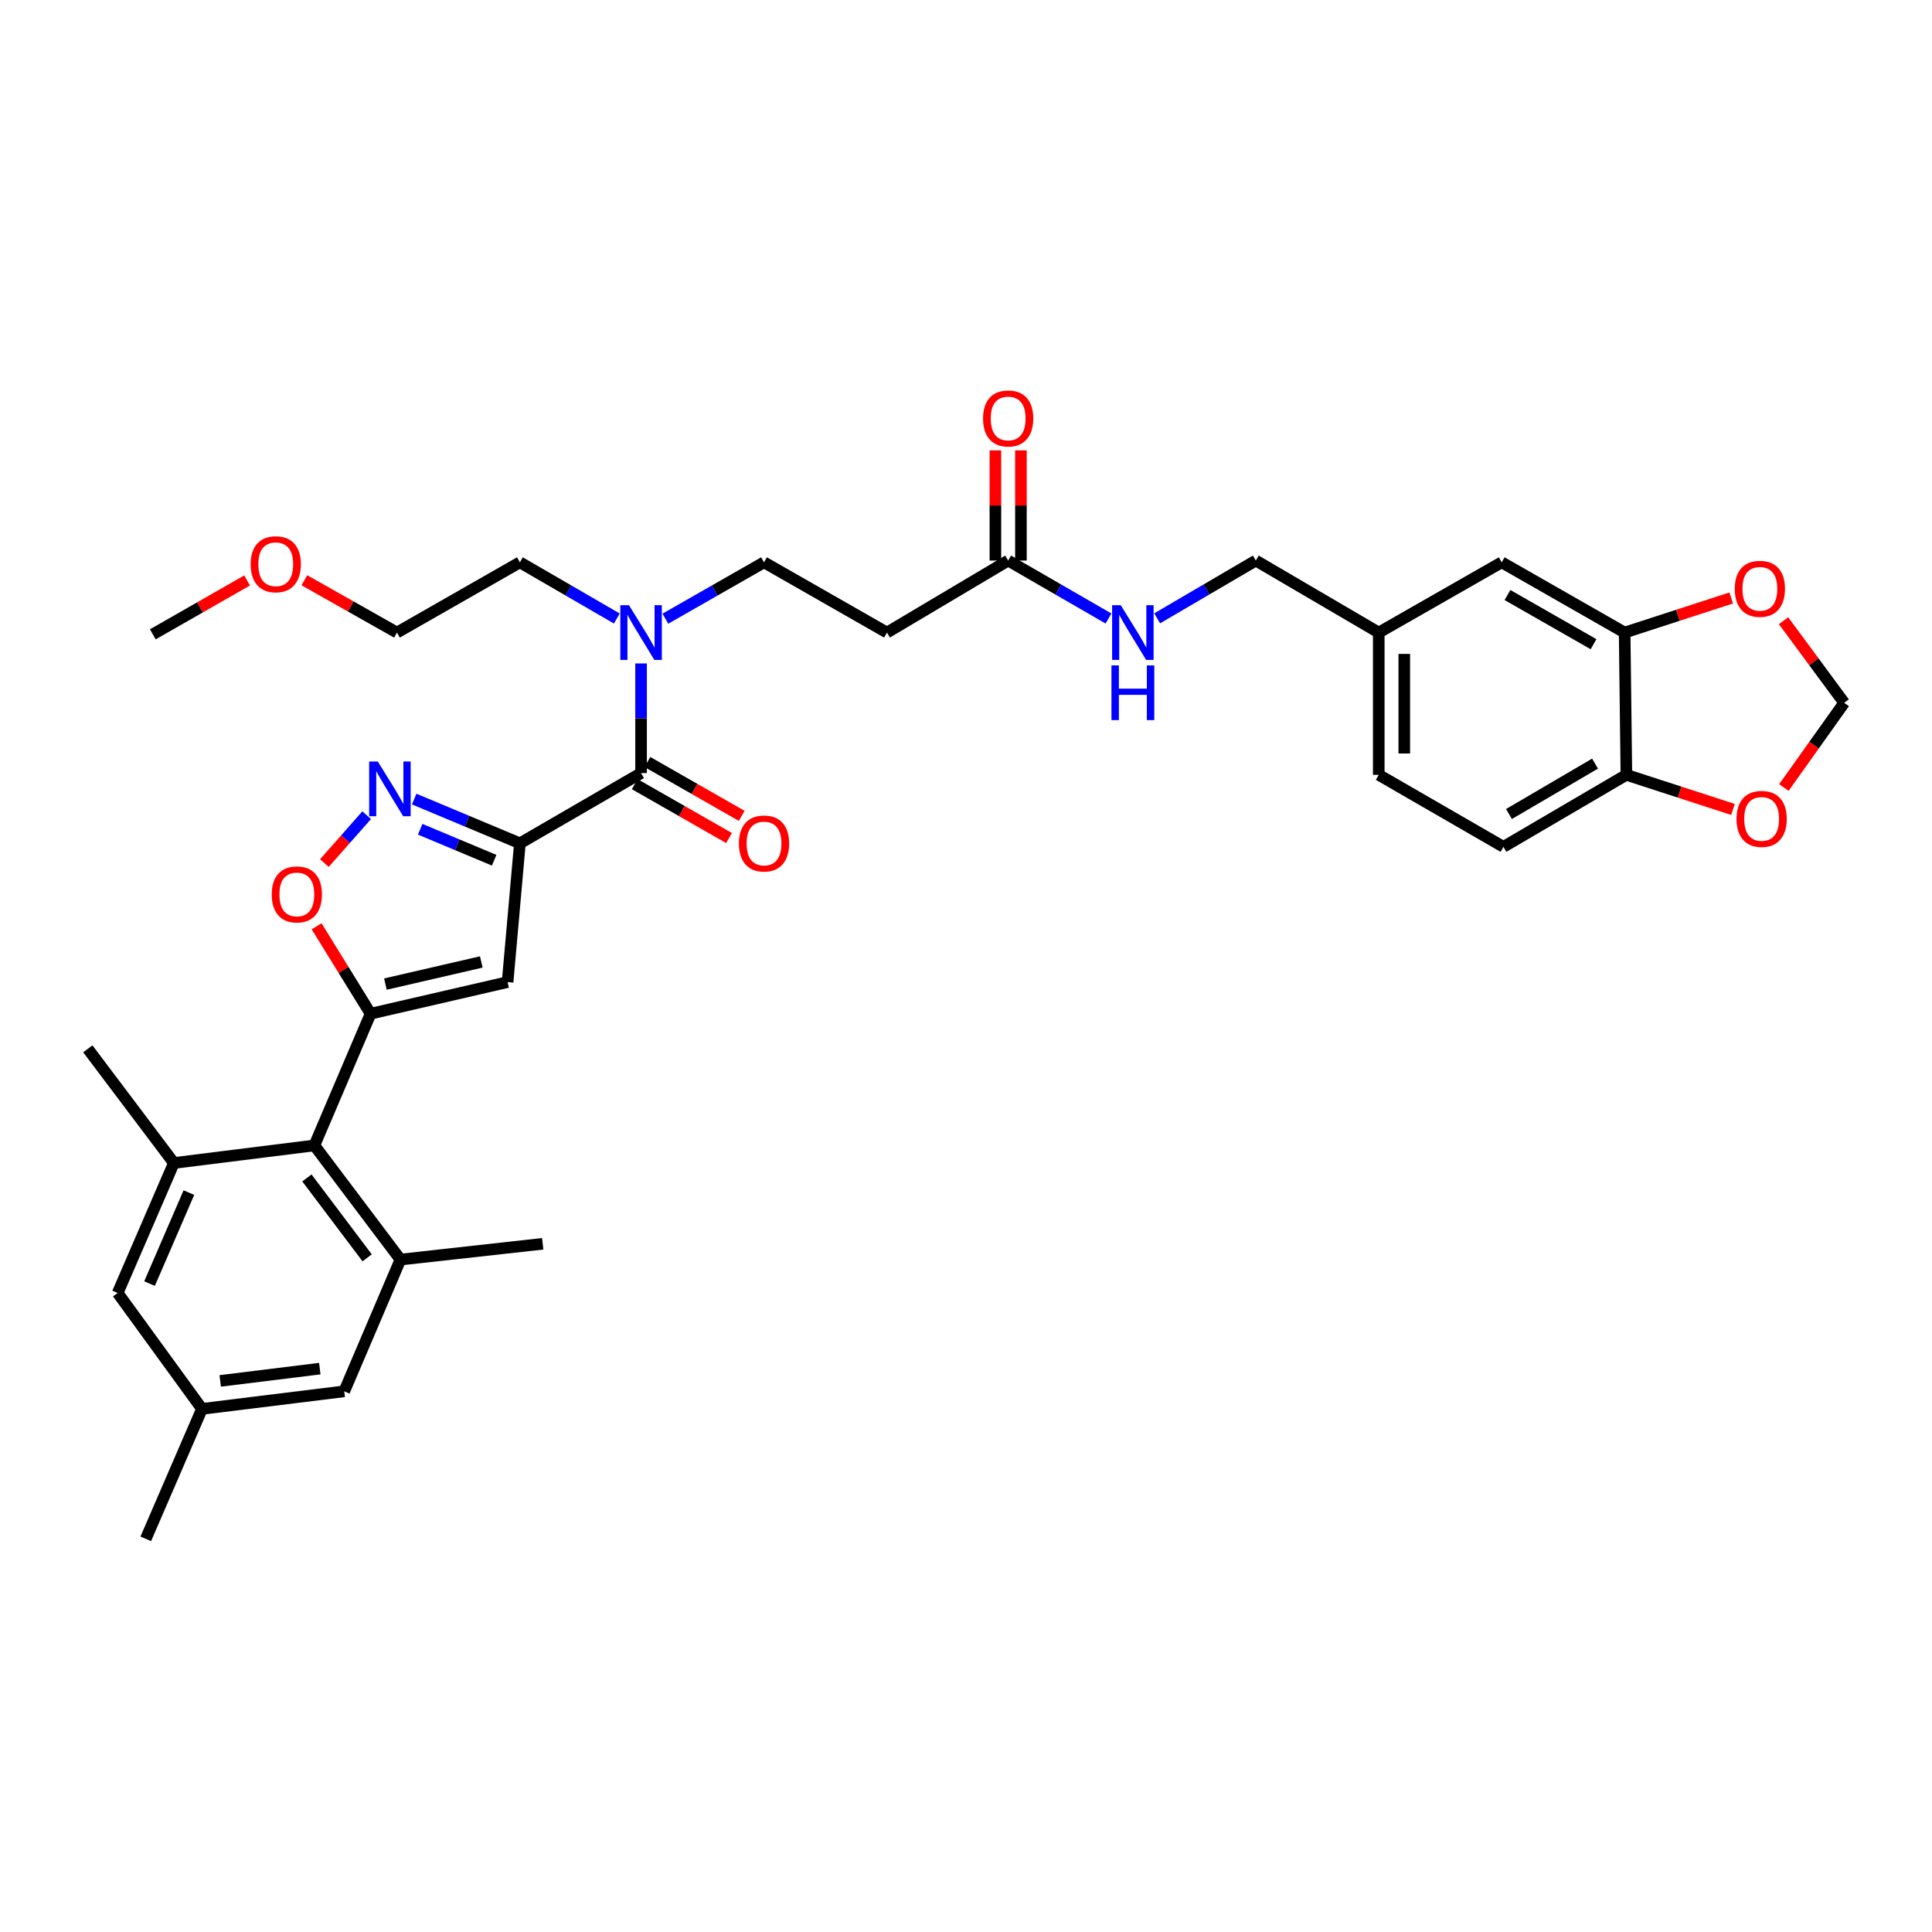 <?xml version='1.0' encoding='iso-8859-1'?>
<svg version='1.1' baseProfile='full'
              xmlns='http://www.w3.org/2000/svg'
                      xmlns:rdkit='http://www.rdkit.org/xml'
                      xmlns:xlink='http://www.w3.org/1999/xlink'
                  xml:space='preserve'
width='1000px' height='1000px' viewBox='0 0 1000 1000'>
<!-- END OF HEADER -->
<rect style='opacity:1.0;fill:#FFFFFF;stroke:none' width='1000' height='1000' x='0' y='0'> </rect>
<path class='bond-0' d='M 521.819,290.146 L 547.791,305.144' style='fill:none;fill-rule:evenodd;stroke:#000000;stroke-width:6px;stroke-linecap:butt;stroke-linejoin:miter;stroke-opacity:1' />
<path class='bond-0' d='M 547.791,305.144 L 573.763,320.141' style='fill:none;fill-rule:evenodd;stroke:#0000FF;stroke-width:6px;stroke-linecap:butt;stroke-linejoin:miter;stroke-opacity:1' />
<path class='bond-1' d='M 528.427,290.146 L 528.427,261.628' style='fill:none;fill-rule:evenodd;stroke:#000000;stroke-width:6px;stroke-linecap:butt;stroke-linejoin:miter;stroke-opacity:1' />
<path class='bond-1' d='M 528.427,261.628 L 528.427,233.111' style='fill:none;fill-rule:evenodd;stroke:#FF0000;stroke-width:6px;stroke-linecap:butt;stroke-linejoin:miter;stroke-opacity:1' />
<path class='bond-1' d='M 515.212,290.146 L 515.212,261.628' style='fill:none;fill-rule:evenodd;stroke:#000000;stroke-width:6px;stroke-linecap:butt;stroke-linejoin:miter;stroke-opacity:1' />
<path class='bond-1' d='M 515.212,261.628 L 515.212,233.111' style='fill:none;fill-rule:evenodd;stroke:#FF0000;stroke-width:6px;stroke-linecap:butt;stroke-linejoin:miter;stroke-opacity:1' />
<path class='bond-2' d='M 521.819,290.146 L 459.093,327.419' style='fill:none;fill-rule:evenodd;stroke:#000000;stroke-width:6px;stroke-linecap:butt;stroke-linejoin:miter;stroke-opacity:1' />
<path class='bond-3' d='M 598.95,320.049 L 624.476,305.097' style='fill:none;fill-rule:evenodd;stroke:#0000FF;stroke-width:6px;stroke-linecap:butt;stroke-linejoin:miter;stroke-opacity:1' />
<path class='bond-3' d='M 624.476,305.097 L 650.003,290.146' style='fill:none;fill-rule:evenodd;stroke:#000000;stroke-width:6px;stroke-linecap:butt;stroke-linejoin:miter;stroke-opacity:1' />
<path class='bond-4' d='M 778.179,438.328 L 841.816,401.055' style='fill:none;fill-rule:evenodd;stroke:#000000;stroke-width:6px;stroke-linecap:butt;stroke-linejoin:miter;stroke-opacity:1' />
<path class='bond-4' d='M 781.046,421.334 L 825.591,395.243' style='fill:none;fill-rule:evenodd;stroke:#000000;stroke-width:6px;stroke-linecap:butt;stroke-linejoin:miter;stroke-opacity:1' />
<path class='bond-5' d='M 778.179,438.328 L 713.639,401.055' style='fill:none;fill-rule:evenodd;stroke:#000000;stroke-width:6px;stroke-linecap:butt;stroke-linejoin:miter;stroke-opacity:1' />
<path class='bond-6' d='M 713.639,401.055 L 713.639,327.419' style='fill:none;fill-rule:evenodd;stroke:#000000;stroke-width:6px;stroke-linecap:butt;stroke-linejoin:miter;stroke-opacity:1' />
<path class='bond-6' d='M 726.854,390.01 L 726.854,338.464' style='fill:none;fill-rule:evenodd;stroke:#000000;stroke-width:6px;stroke-linecap:butt;stroke-linejoin:miter;stroke-opacity:1' />
<path class='bond-7' d='M 328.541,405.881 L 352.944,419.825' style='fill:none;fill-rule:evenodd;stroke:#000000;stroke-width:6px;stroke-linecap:butt;stroke-linejoin:miter;stroke-opacity:1' />
<path class='bond-7' d='M 352.944,419.825 L 377.346,433.769' style='fill:none;fill-rule:evenodd;stroke:#FF0000;stroke-width:6px;stroke-linecap:butt;stroke-linejoin:miter;stroke-opacity:1' />
<path class='bond-7' d='M 335.098,394.408 L 359.5,408.351' style='fill:none;fill-rule:evenodd;stroke:#000000;stroke-width:6px;stroke-linecap:butt;stroke-linejoin:miter;stroke-opacity:1' />
<path class='bond-7' d='M 359.5,408.351 L 383.902,422.295' style='fill:none;fill-rule:evenodd;stroke:#FF0000;stroke-width:6px;stroke-linecap:butt;stroke-linejoin:miter;stroke-opacity:1' />
<path class='bond-8' d='M 331.82,400.145 L 331.82,371.771' style='fill:none;fill-rule:evenodd;stroke:#000000;stroke-width:6px;stroke-linecap:butt;stroke-linejoin:miter;stroke-opacity:1' />
<path class='bond-8' d='M 331.82,371.771 L 331.82,343.397' style='fill:none;fill-rule:evenodd;stroke:#0000FF;stroke-width:6px;stroke-linecap:butt;stroke-linejoin:miter;stroke-opacity:1' />
<path class='bond-9' d='M 331.82,400.145 L 269.093,436.507' style='fill:none;fill-rule:evenodd;stroke:#000000;stroke-width:6px;stroke-linecap:butt;stroke-linejoin:miter;stroke-opacity:1' />
<path class='bond-10' d='M 344.392,320.235 L 369.924,305.646' style='fill:none;fill-rule:evenodd;stroke:#0000FF;stroke-width:6px;stroke-linecap:butt;stroke-linejoin:miter;stroke-opacity:1' />
<path class='bond-10' d='M 369.924,305.646 L 395.456,291.056' style='fill:none;fill-rule:evenodd;stroke:#000000;stroke-width:6px;stroke-linecap:butt;stroke-linejoin:miter;stroke-opacity:1' />
<path class='bond-11' d='M 319.267,320.142 L 294.18,305.599' style='fill:none;fill-rule:evenodd;stroke:#0000FF;stroke-width:6px;stroke-linecap:butt;stroke-linejoin:miter;stroke-opacity:1' />
<path class='bond-11' d='M 294.18,305.599 L 269.093,291.056' style='fill:none;fill-rule:evenodd;stroke:#000000;stroke-width:6px;stroke-linecap:butt;stroke-linejoin:miter;stroke-opacity:1' />
<path class='bond-12' d='M 163.876,479.447 L 177.846,502.071' style='fill:none;fill-rule:evenodd;stroke:#FF0000;stroke-width:6px;stroke-linecap:butt;stroke-linejoin:miter;stroke-opacity:1' />
<path class='bond-12' d='M 177.846,502.071 L 191.816,524.694' style='fill:none;fill-rule:evenodd;stroke:#000000;stroke-width:6px;stroke-linecap:butt;stroke-linejoin:miter;stroke-opacity:1' />
<path class='bond-13' d='M 167.896,446.732 L 178.845,434.336' style='fill:none;fill-rule:evenodd;stroke:#FF0000;stroke-width:6px;stroke-linecap:butt;stroke-linejoin:miter;stroke-opacity:1' />
<path class='bond-13' d='M 178.845,434.336 L 189.794,421.94' style='fill:none;fill-rule:evenodd;stroke:#0000FF;stroke-width:6px;stroke-linecap:butt;stroke-linejoin:miter;stroke-opacity:1' />
<path class='bond-14' d='M 191.816,524.694 L 262.728,508.33' style='fill:none;fill-rule:evenodd;stroke:#000000;stroke-width:6px;stroke-linecap:butt;stroke-linejoin:miter;stroke-opacity:1' />
<path class='bond-14' d='M 199.481,509.363 L 249.12,497.908' style='fill:none;fill-rule:evenodd;stroke:#000000;stroke-width:6px;stroke-linecap:butt;stroke-linejoin:miter;stroke-opacity:1' />
<path class='bond-15' d='M 191.816,524.694 L 162.729,592.875' style='fill:none;fill-rule:evenodd;stroke:#000000;stroke-width:6px;stroke-linecap:butt;stroke-linejoin:miter;stroke-opacity:1' />
<path class='bond-16' d='M 262.728,508.33 L 269.093,436.507' style='fill:none;fill-rule:evenodd;stroke:#000000;stroke-width:6px;stroke-linecap:butt;stroke-linejoin:miter;stroke-opacity:1' />
<path class='bond-17' d='M 269.093,436.507 L 241.736,425.05' style='fill:none;fill-rule:evenodd;stroke:#000000;stroke-width:6px;stroke-linecap:butt;stroke-linejoin:miter;stroke-opacity:1' />
<path class='bond-17' d='M 241.736,425.05 L 214.379,413.592' style='fill:none;fill-rule:evenodd;stroke:#0000FF;stroke-width:6px;stroke-linecap:butt;stroke-linejoin:miter;stroke-opacity:1' />
<path class='bond-17' d='M 255.781,445.259 L 236.631,437.239' style='fill:none;fill-rule:evenodd;stroke:#000000;stroke-width:6px;stroke-linecap:butt;stroke-linejoin:miter;stroke-opacity:1' />
<path class='bond-17' d='M 236.631,437.239 L 217.481,429.218' style='fill:none;fill-rule:evenodd;stroke:#0000FF;stroke-width:6px;stroke-linecap:butt;stroke-linejoin:miter;stroke-opacity:1' />
<path class='bond-18' d='M 178.183,720.149 L 104.547,729.237' style='fill:none;fill-rule:evenodd;stroke:#000000;stroke-width:6px;stroke-linecap:butt;stroke-linejoin:miter;stroke-opacity:1' />
<path class='bond-18' d='M 165.518,708.397 L 113.973,714.759' style='fill:none;fill-rule:evenodd;stroke:#000000;stroke-width:6px;stroke-linecap:butt;stroke-linejoin:miter;stroke-opacity:1' />
<path class='bond-19' d='M 178.183,720.149 L 207.27,651.96' style='fill:none;fill-rule:evenodd;stroke:#000000;stroke-width:6px;stroke-linecap:butt;stroke-linejoin:miter;stroke-opacity:1' />
<path class='bond-20' d='M 207.27,651.96 L 162.729,592.875' style='fill:none;fill-rule:evenodd;stroke:#000000;stroke-width:6px;stroke-linecap:butt;stroke-linejoin:miter;stroke-opacity:1' />
<path class='bond-20' d='M 190.036,651.052 L 158.858,609.693' style='fill:none;fill-rule:evenodd;stroke:#000000;stroke-width:6px;stroke-linecap:butt;stroke-linejoin:miter;stroke-opacity:1' />
<path class='bond-21' d='M 207.27,651.96 L 280.906,643.782' style='fill:none;fill-rule:evenodd;stroke:#000000;stroke-width:6px;stroke-linecap:butt;stroke-linejoin:miter;stroke-opacity:1' />
<path class='bond-22' d='M 162.729,592.875 L 90.003,601.964' style='fill:none;fill-rule:evenodd;stroke:#000000;stroke-width:6px;stroke-linecap:butt;stroke-linejoin:miter;stroke-opacity:1' />
<path class='bond-23' d='M 90.003,601.964 L 60.908,669.235' style='fill:none;fill-rule:evenodd;stroke:#000000;stroke-width:6px;stroke-linecap:butt;stroke-linejoin:miter;stroke-opacity:1' />
<path class='bond-23' d='M 97.768,617.3 L 77.402,664.39' style='fill:none;fill-rule:evenodd;stroke:#000000;stroke-width:6px;stroke-linecap:butt;stroke-linejoin:miter;stroke-opacity:1' />
<path class='bond-24' d='M 90.003,601.964 L 45.455,542.872' style='fill:none;fill-rule:evenodd;stroke:#000000;stroke-width:6px;stroke-linecap:butt;stroke-linejoin:miter;stroke-opacity:1' />
<path class='bond-25' d='M 104.547,729.237 L 60.908,669.235' style='fill:none;fill-rule:evenodd;stroke:#000000;stroke-width:6px;stroke-linecap:butt;stroke-linejoin:miter;stroke-opacity:1' />
<path class='bond-26' d='M 104.547,729.237 L 75.452,796.508' style='fill:none;fill-rule:evenodd;stroke:#000000;stroke-width:6px;stroke-linecap:butt;stroke-linejoin:miter;stroke-opacity:1' />
<path class='bond-27' d='M 395.456,291.056 L 459.093,327.419' style='fill:none;fill-rule:evenodd;stroke:#000000;stroke-width:6px;stroke-linecap:butt;stroke-linejoin:miter;stroke-opacity:1' />
<path class='bond-28' d='M 269.093,291.056 L 205.457,327.419' style='fill:none;fill-rule:evenodd;stroke:#000000;stroke-width:6px;stroke-linecap:butt;stroke-linejoin:miter;stroke-opacity:1' />
<path class='bond-29' d='M 205.457,327.419 L 181.494,313.876' style='fill:none;fill-rule:evenodd;stroke:#000000;stroke-width:6px;stroke-linecap:butt;stroke-linejoin:miter;stroke-opacity:1' />
<path class='bond-29' d='M 181.494,313.876 L 157.532,300.332' style='fill:none;fill-rule:evenodd;stroke:#FF0000;stroke-width:6px;stroke-linecap:butt;stroke-linejoin:miter;stroke-opacity:1' />
<path class='bond-30' d='M 127.898,300.442 L 103.496,314.386' style='fill:none;fill-rule:evenodd;stroke:#FF0000;stroke-width:6px;stroke-linecap:butt;stroke-linejoin:miter;stroke-opacity:1' />
<path class='bond-30' d='M 103.496,314.386 L 79.094,328.329' style='fill:none;fill-rule:evenodd;stroke:#000000;stroke-width:6px;stroke-linecap:butt;stroke-linejoin:miter;stroke-opacity:1' />
<path class='bond-31' d='M 713.639,327.419 L 777.276,291.056' style='fill:none;fill-rule:evenodd;stroke:#000000;stroke-width:6px;stroke-linecap:butt;stroke-linejoin:miter;stroke-opacity:1' />
<path class='bond-32' d='M 713.639,327.419 L 650.003,290.146' style='fill:none;fill-rule:evenodd;stroke:#000000;stroke-width:6px;stroke-linecap:butt;stroke-linejoin:miter;stroke-opacity:1' />
<path class='bond-33' d='M 777.276,291.056 L 840.913,327.419' style='fill:none;fill-rule:evenodd;stroke:#000000;stroke-width:6px;stroke-linecap:butt;stroke-linejoin:miter;stroke-opacity:1' />
<path class='bond-33' d='M 780.265,307.984 L 824.811,333.438' style='fill:none;fill-rule:evenodd;stroke:#000000;stroke-width:6px;stroke-linecap:butt;stroke-linejoin:miter;stroke-opacity:1' />
<path class='bond-34' d='M 841.816,401.055 L 840.913,327.419' style='fill:none;fill-rule:evenodd;stroke:#000000;stroke-width:6px;stroke-linecap:butt;stroke-linejoin:miter;stroke-opacity:1' />
<path class='bond-35' d='M 841.816,401.055 L 869.397,410.01' style='fill:none;fill-rule:evenodd;stroke:#000000;stroke-width:6px;stroke-linecap:butt;stroke-linejoin:miter;stroke-opacity:1' />
<path class='bond-35' d='M 869.397,410.01 L 896.978,418.966' style='fill:none;fill-rule:evenodd;stroke:#FF0000;stroke-width:6px;stroke-linecap:butt;stroke-linejoin:miter;stroke-opacity:1' />
<path class='bond-36' d='M 840.913,327.419 L 868.49,318.464' style='fill:none;fill-rule:evenodd;stroke:#000000;stroke-width:6px;stroke-linecap:butt;stroke-linejoin:miter;stroke-opacity:1' />
<path class='bond-36' d='M 868.49,318.464 L 896.067,309.509' style='fill:none;fill-rule:evenodd;stroke:#FF0000;stroke-width:6px;stroke-linecap:butt;stroke-linejoin:miter;stroke-opacity:1' />
<path class='bond-37' d='M 923.163,321.286 L 938.854,342.534' style='fill:none;fill-rule:evenodd;stroke:#FF0000;stroke-width:6px;stroke-linecap:butt;stroke-linejoin:miter;stroke-opacity:1' />
<path class='bond-37' d='M 938.854,342.534 L 954.545,363.782' style='fill:none;fill-rule:evenodd;stroke:#000000;stroke-width:6px;stroke-linecap:butt;stroke-linejoin:miter;stroke-opacity:1' />
<path class='bond-38' d='M 954.545,363.782 L 938.936,385.702' style='fill:none;fill-rule:evenodd;stroke:#000000;stroke-width:6px;stroke-linecap:butt;stroke-linejoin:miter;stroke-opacity:1' />
<path class='bond-38' d='M 938.936,385.702 L 923.326,407.623' style='fill:none;fill-rule:evenodd;stroke:#FF0000;stroke-width:6px;stroke-linecap:butt;stroke-linejoin:miter;stroke-opacity:1' />
<path  class='atom-1' d='M 580.106 313.259
L 589.386 328.259
Q 590.306 329.739, 591.786 332.419
Q 593.266 335.099, 593.346 335.259
L 593.346 313.259
L 597.106 313.259
L 597.106 341.579
L 593.226 341.579
L 583.266 325.179
Q 582.106 323.259, 580.866 321.059
Q 579.666 318.859, 579.306 318.179
L 579.306 341.579
L 575.626 341.579
L 575.626 313.259
L 580.106 313.259
' fill='#0000FF'/>
<path  class='atom-1' d='M 575.286 344.411
L 579.126 344.411
L 579.126 356.451
L 593.606 356.451
L 593.606 344.411
L 597.446 344.411
L 597.446 372.731
L 593.606 372.731
L 593.606 359.651
L 579.126 359.651
L 579.126 372.731
L 575.286 372.731
L 575.286 344.411
' fill='#0000FF'/>
<path  class='atom-2' d='M 508.819 216.59
Q 508.819 209.79, 512.179 205.99
Q 515.539 202.19, 521.819 202.19
Q 528.099 202.19, 531.459 205.99
Q 534.819 209.79, 534.819 216.59
Q 534.819 223.47, 531.419 227.39
Q 528.019 231.27, 521.819 231.27
Q 515.579 231.27, 512.179 227.39
Q 508.819 223.51, 508.819 216.59
M 521.819 228.07
Q 526.139 228.07, 528.459 225.19
Q 530.819 222.27, 530.819 216.59
Q 530.819 211.03, 528.459 208.23
Q 526.139 205.39, 521.819 205.39
Q 517.499 205.39, 515.139 208.19
Q 512.819 210.99, 512.819 216.59
Q 512.819 222.31, 515.139 225.19
Q 517.499 228.07, 521.819 228.07
' fill='#FF0000'/>
<path  class='atom-6' d='M 382.456 436.587
Q 382.456 429.787, 385.816 425.987
Q 389.176 422.187, 395.456 422.187
Q 401.736 422.187, 405.096 425.987
Q 408.456 429.787, 408.456 436.587
Q 408.456 443.467, 405.056 447.387
Q 401.656 451.267, 395.456 451.267
Q 389.216 451.267, 385.816 447.387
Q 382.456 443.507, 382.456 436.587
M 395.456 448.067
Q 399.776 448.067, 402.096 445.187
Q 404.456 442.267, 404.456 436.587
Q 404.456 431.027, 402.096 428.227
Q 399.776 425.387, 395.456 425.387
Q 391.136 425.387, 388.776 428.187
Q 386.456 430.987, 386.456 436.587
Q 386.456 442.307, 388.776 445.187
Q 391.136 448.067, 395.456 448.067
' fill='#FF0000'/>
<path  class='atom-7' d='M 325.56 313.259
L 334.84 328.259
Q 335.76 329.739, 337.24 332.419
Q 338.72 335.099, 338.8 335.259
L 338.8 313.259
L 342.56 313.259
L 342.56 341.579
L 338.68 341.579
L 328.72 325.179
Q 327.56 323.259, 326.32 321.059
Q 325.12 318.859, 324.76 318.179
L 324.76 341.579
L 321.08 341.579
L 321.08 313.259
L 325.56 313.259
' fill='#0000FF'/>
<path  class='atom-8' d='M 140.64 462.951
Q 140.64 456.151, 144 452.351
Q 147.36 448.551, 153.64 448.551
Q 159.92 448.551, 163.28 452.351
Q 166.64 456.151, 166.64 462.951
Q 166.64 469.831, 163.24 473.751
Q 159.84 477.631, 153.64 477.631
Q 147.4 477.631, 144 473.751
Q 140.64 469.871, 140.64 462.951
M 153.64 474.431
Q 157.96 474.431, 160.28 471.551
Q 162.64 468.631, 162.64 462.951
Q 162.64 457.391, 160.28 454.591
Q 157.96 451.751, 153.64 451.751
Q 149.32 451.751, 146.96 454.551
Q 144.64 457.351, 144.64 462.951
Q 144.64 468.671, 146.96 471.551
Q 149.32 474.431, 153.64 474.431
' fill='#FF0000'/>
<path  class='atom-12' d='M 195.555 394.17
L 204.835 409.17
Q 205.755 410.65, 207.235 413.33
Q 208.715 416.01, 208.795 416.17
L 208.795 394.17
L 212.555 394.17
L 212.555 422.49
L 208.675 422.49
L 198.715 406.09
Q 197.555 404.17, 196.315 401.97
Q 195.115 399.77, 194.755 399.09
L 194.755 422.49
L 191.075 422.49
L 191.075 394.17
L 195.555 394.17
' fill='#0000FF'/>
<path  class='atom-25' d='M 129.73 292.047
Q 129.73 285.247, 133.09 281.447
Q 136.45 277.647, 142.73 277.647
Q 149.01 277.647, 152.37 281.447
Q 155.73 285.247, 155.73 292.047
Q 155.73 298.927, 152.33 302.847
Q 148.93 306.727, 142.73 306.727
Q 136.49 306.727, 133.09 302.847
Q 129.73 298.967, 129.73 292.047
M 142.73 303.527
Q 147.05 303.527, 149.37 300.647
Q 151.73 297.727, 151.73 292.047
Q 151.73 286.487, 149.37 283.687
Q 147.05 280.847, 142.73 280.847
Q 138.41 280.847, 136.05 283.647
Q 133.73 286.447, 133.73 292.047
Q 133.73 297.767, 136.05 300.647
Q 138.41 303.527, 142.73 303.527
' fill='#FF0000'/>
<path  class='atom-33' d='M 897.907 304.77
Q 897.907 297.97, 901.267 294.17
Q 904.627 290.37, 910.907 290.37
Q 917.187 290.37, 920.547 294.17
Q 923.907 297.97, 923.907 304.77
Q 923.907 311.65, 920.507 315.57
Q 917.107 319.45, 910.907 319.45
Q 904.667 319.45, 901.267 315.57
Q 897.907 311.69, 897.907 304.77
M 910.907 316.25
Q 915.227 316.25, 917.547 313.37
Q 919.907 310.45, 919.907 304.77
Q 919.907 299.21, 917.547 296.41
Q 915.227 293.57, 910.907 293.57
Q 906.587 293.57, 904.227 296.37
Q 901.907 299.17, 901.907 304.77
Q 901.907 310.49, 904.227 313.37
Q 906.587 316.25, 910.907 316.25
' fill='#FF0000'/>
<path  class='atom-35' d='M 898.818 423.864
Q 898.818 417.064, 902.178 413.264
Q 905.538 409.464, 911.818 409.464
Q 918.098 409.464, 921.458 413.264
Q 924.818 417.064, 924.818 423.864
Q 924.818 430.744, 921.418 434.664
Q 918.018 438.544, 911.818 438.544
Q 905.578 438.544, 902.178 434.664
Q 898.818 430.784, 898.818 423.864
M 911.818 435.344
Q 916.138 435.344, 918.458 432.464
Q 920.818 429.544, 920.818 423.864
Q 920.818 418.304, 918.458 415.504
Q 916.138 412.664, 911.818 412.664
Q 907.498 412.664, 905.138 415.464
Q 902.818 418.264, 902.818 423.864
Q 902.818 429.584, 905.138 432.464
Q 907.498 435.344, 911.818 435.344
' fill='#FF0000'/>
</svg>
